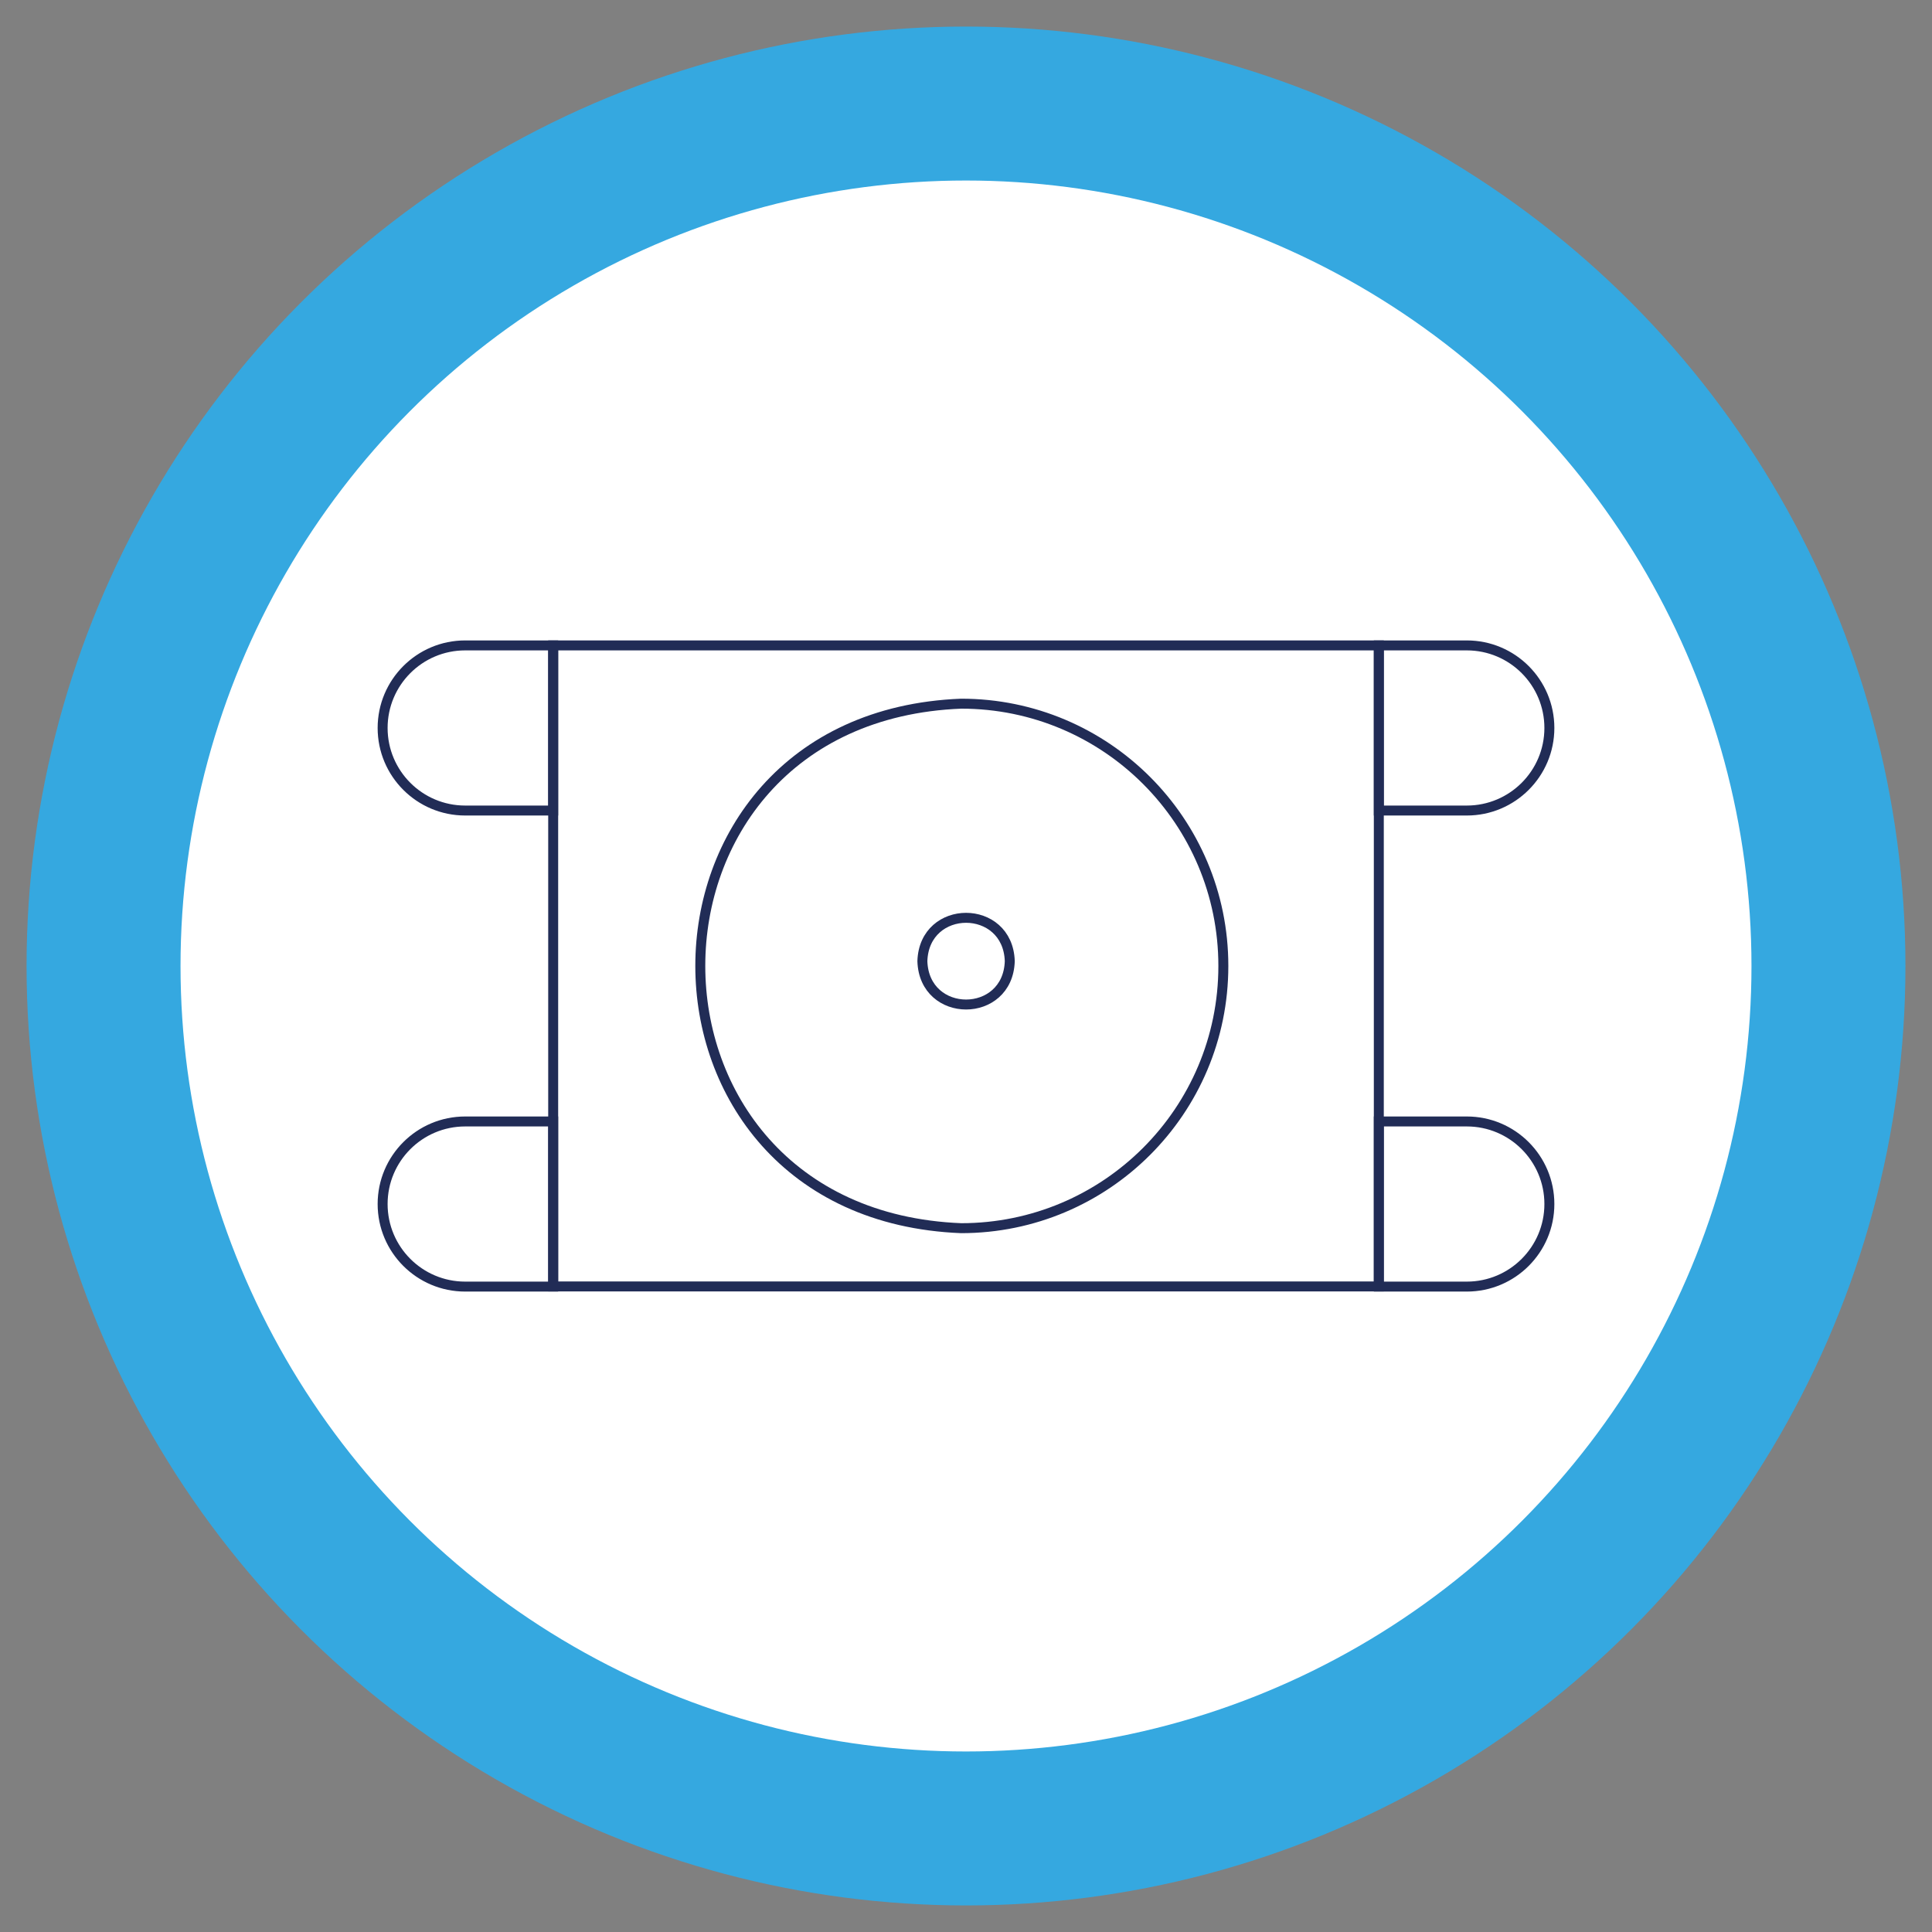 <?xml version="1.0" encoding="UTF-8"?>
<svg xmlns="http://www.w3.org/2000/svg" version="1.1" viewBox="0 0 128 128">
  <rect x="0" y="0" width="128" height="128" fill="#808080" stroke="none"/>
  <defs>
    <style>
      .cls-1 {
        fill: #fff;
      }

      .cls-2 {
        fill: #35a8e0;
      }

      .cls-3 {
        fill: none;
        stroke: #212c56;
        stroke-miterlimit: 10;
        stroke-width: .66px;
      }
    </style>
  </defs>
  <!-- Generator: Adobe Illustrator 28.7.1, SVG Export Plug-In . SVG Version: 1.2.0 Build 142)  -->
  <g>
    <g id="Capa_1">
      <rect class="cls-1" x="-129.86" y=".24" width="128.88" height="1.51"/>
      <rect class="cls-1" x="62.8" y="194.13" width="128.88" height="1.51" transform="translate(322.13 67.64) rotate(90)"/>
      <g>
        <circle class="cls-2" cx="64" cy="64" r="62.24"/>
        <circle class="cls-1" cx="64" cy="64" r="52.04"/>
        <g>
          <rect class="cls-3" x="36.65" y="42.76" width="54.7" height="42.47"/>
          <path class="cls-3" d="M36.65,53.7h-5.83c-3.02,0-5.47-2.45-5.47-5.47,0-3.02,2.45-5.47,5.47-5.47h5.83v10.94Z"/>
          <path class="cls-3" d="M36.65,85.24h-5.83c-3.02,0-5.47-2.45-5.47-5.47,0-3.02,2.45-5.47,5.47-5.47h5.83v10.94Z"/>
          <path class="cls-3" d="M91.35,53.7h5.83c3.02,0,5.47-2.45,5.47-5.47,0-3.02-2.45-5.47-5.47-5.47h-5.83s0,10.94,0,10.94Z"/>
          <path class="cls-3" d="M91.35,85.24h5.83c3.02,0,5.47-2.45,5.47-5.47,0-3.02-2.45-5.47-5.47-5.47h-5.83v10.94Z"/>
          <path class="cls-3" d="M81.05,64c0,9.6-7.78,17.37-17.37,17.37-23.05-.92-23.04-33.84,0-34.75,9.6,0,17.37,7.78,17.37,17.37Z"/>
          <path class="cls-3" d="M66.9,63.68c-.12,3.83-5.67,3.83-5.79,0,.12-3.83,5.67-3.83,5.79,0Z"/>
        </g>
      </g>
    </g>
  </g>
</svg>